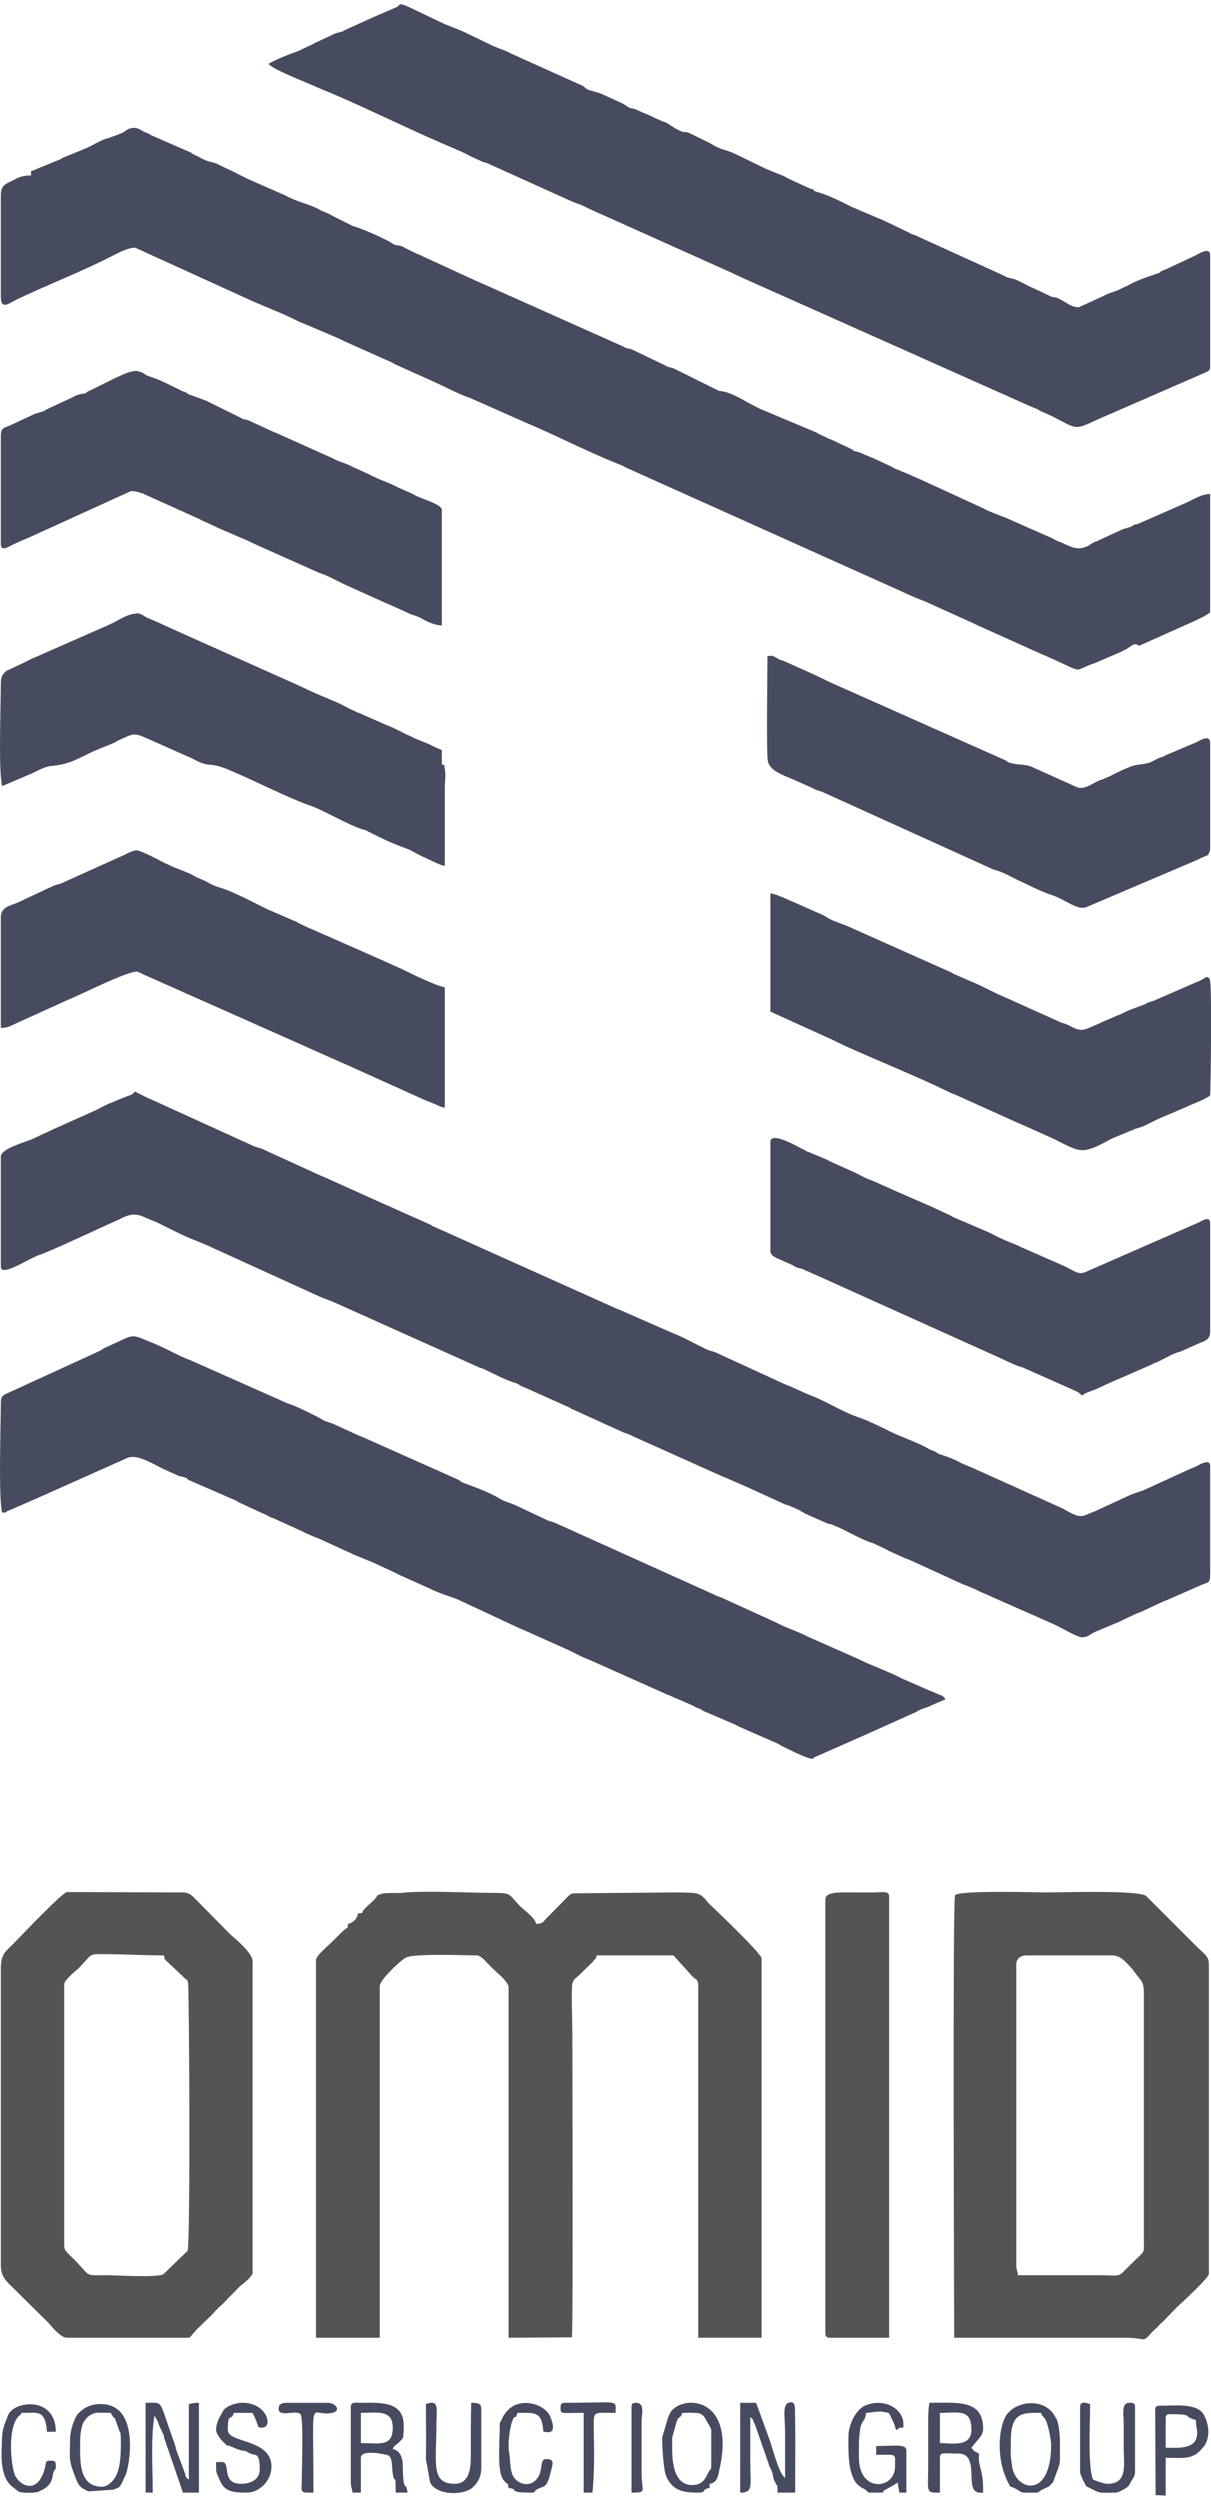<?xml version="1.0" encoding="UTF-8"?>
<!-- Creator: CorelDRAW -->
<svg xmlns="http://www.w3.org/2000/svg" xmlns:xlink="http://www.w3.org/1999/xlink" xmlns:xodm="http://www.corel.com/coreldraw/odm/2003" xml:space="preserve" width="47px" height="97px" version="1.1" style="shape-rendering:geometricPrecision; text-rendering:geometricPrecision; image-rendering:optimizeQuality; fill-rule:evenodd; clip-rule:evenodd" viewBox="0 0 28.86 59.36">
 <defs>
  <style type="text/css">
   <![CDATA[
    .fil1 {fill:#464B5F}
    .fil0 {fill:#545454}
   ]]>
  </style>
 </defs>
 <g id="Layer_x0020_1">
  <path class="fil0" d="M8.53 45.49c-0.01,0.12 -0.12,0.23 -0.24,0.25 -0.01,0.14 0.04,0.02 -0.16,0.21 -0.08,0.08 -0.13,0.13 -0.21,0.21 -0.09,0.09 -0.39,0.34 -0.39,0.44l0 9 1.52 0 0 -8.38c0,-0.07 0.1,-0.18 0.14,-0.24 0.01,0 0.02,-0.01 0.02,-0.02 0,0 0.01,-0.01 0.02,-0.02 0.1,-0.11 0.33,-0.34 0.45,-0.4 0.21,-0.1 1.37,-0.05 1.68,-0.05 0.08,0 0.18,0.1 0.23,0.16 0.08,0.08 0.12,0.12 0.19,0.19 0.1,0.09 0.34,0.29 0.34,0.41l0 8.35 1.51 -0.01c0.03,-0.31 0.01,-6.61 0.01,-7.23 0,-0.23 -0.03,-1.05 0,-1.2 0.03,-0.1 0.07,-0.12 0.14,-0.18l0.35 -0.34c0,-0.01 0.01,-0.01 0.01,-0.02 0.01,-0.01 0.01,-0.01 0.02,-0.02 0.06,-0.07 0.03,0 0.06,-0.11l1.83 0 0.46 0.51c0.08,0.07 0.13,0.06 0.13,0.22l0 8.38 1.51 0 0 -9.04c0,-0.11 -1.13,-1.19 -1.23,-1.28 -0.11,-0.11 -0.17,-0.24 -0.34,-0.27 -0.1,-0.02 -0.38,-0.02 -0.56,-0.02l-2.25 0.02c-0.16,0 -0.15,0 -0.25,0.09l-0.46 0.47c-0.01,0 -0.04,0.04 -0.05,0.05 -0.08,0.09 -0.08,0.11 -0.23,0.12 -0.05,-0.16 -0.22,-0.27 -0.35,-0.39 -0.33,-0.31 -0.19,-0.35 -0.68,-0.35 -0.61,0 -1.67,-0.06 -2.17,0 -0.16,0.01 -0.41,-0.01 -0.51,0.03 -0.16,0.06 0.01,-0.02 -0.2,0.18l-0.11 0.1c-0.23,0.21 -0.03,0.16 -0.23,0.18z"></path>
  <path class="fil0" d="M24.26 54.11c-0.01,-0.1 -0.04,-0.12 -0.04,-0.24l0 -7.17c0,-0.13 0.1,-0.21 0.25,-0.21l2.03 0c0.23,0 0.36,0.2 0.48,0.32l0.19 0.25c0.01,0.01 0.09,0.07 0.09,0.3l0 5.89c0,0.38 0.05,0.24 -0.34,0.63 -0.3,0.3 -0.17,0.23 -0.73,0.23 -0.64,0 -1.29,0 -1.93,0zm-1.52 1.49l4 0c0.64,-0.01 0.44,0.16 0.74,-0.16 0.09,-0.08 0.12,-0.11 0.19,-0.19 0.01,0 0.02,-0.01 0.02,-0.01l0.36 -0.37c0.12,-0.11 0.75,-0.69 0.76,-0.79l0 -7.28c0,-0.24 0,-0.26 -0.26,-0.49l-1.24 -1.24c-0.2,-0.14 -2.06,-0.08 -2.36,-0.08 -0.2,0 -2.13,-0.06 -2.19,0.07 -0.06,0.12 -0.02,10.05 -0.02,10.54z"></path>
  <path class="fil0" d="M1.53 53.39l0 -6.21c0,-0.1 0.26,-0.31 0.34,-0.38 0.33,-0.34 0.24,-0.34 0.56,-0.34 0.54,0 0.95,0.03 1.48,0.03 0.02,0.11 -0.02,0.06 0.14,0.21l0.34 0.32c0,0 0.01,0.01 0.02,0.02 0.08,0.08 0.01,-0.06 0.07,0.09 0.03,0.09 0.06,6.26 -0.01,6.4l-0.58 0.56c-0.2,0.08 -1.09,0.02 -1.36,0.02 -0.57,0 -0.31,0.06 -0.86,-0.47l-0.07 -0.07c-0.05,-0.06 -0.07,-0.09 -0.07,-0.18zm-1.51 -6.59l0 7.07c0,0.28 0.13,0.38 0.29,0.54l0.83 0.82c0.11,0.12 0.3,0.37 0.46,0.37l2.87 0c0.07,0 0.06,-0.02 0.15,-0.12 0.03,-0.03 0.04,-0.04 0.05,-0.06l0.33 -0.32c0.01,0 0.01,-0.01 0.02,-0.02 0,0 0.01,-0.01 0.02,-0.01 0,-0.01 0.01,-0.02 0.01,-0.02 0.04,-0.04 0.07,-0.07 0.1,-0.11 0.03,-0.02 0.03,-0.02 0.05,-0.05 0.04,-0.04 0.02,-0.02 0.06,-0.05l0.1 -0.1c0.01,-0.01 0.02,-0.01 0.02,-0.02l0.34 -0.35c0.08,-0.06 0.3,-0.23 0.3,-0.32l0 -7.42c0,-0.2 -0.41,-0.53 -0.53,-0.64l-0.88 -0.89c-0.13,-0.13 -0.22,-0.11 -0.39,-0.11l-2.62 -0.01c-0.11,0 -1.14,1.09 -1.3,1.25 -0.17,0.17 -0.28,0.23 -0.28,0.57z"></path>
  <g id="_1796436513280">
   <path class="fil1" d="M0.02 27.46l0 2.62c0,0.26 0.67,-0.2 0.92,-0.28 0.27,-0.09 1.48,-0.66 1.84,-0.82 0.11,-0.04 0.07,-0.04 0.19,-0.09 0.31,-0.12 0.39,-0.01 0.76,0.13l0.65 0.32c0.08,0.03 0.13,0.06 0.19,0.08l0.27 0.11c0.01,0 0.02,0.01 0.03,0.01 0,0 0.01,0.01 0.02,0.01l2.7 1.23c0.15,0.07 0.27,0.1 0.42,0.17l3.43 1.54c0.14,0.05 -0.09,-0.04 0.05,0.01 0.01,0.01 0.02,0.01 0.02,0.01 0.24,0.11 0.49,0.25 0.74,0.33 0.12,0.04 0.02,0 0.1,0.04 0.01,0.01 0.04,0.02 0.04,0.03l0.07 0.03c0.01,0.01 0.02,0.01 0.03,0.01 0.01,0.01 0.02,0.01 0.02,0.01l1.07 0.48c0.01,0.01 0.02,0.01 0.02,0.02 0.01,0 0.02,0.01 0.03,0.01 0,0 0.01,0.01 0.02,0.01l1.21 0.55c0.08,0.03 0.13,0.04 0.2,0.08l2.14 0.96c0.01,0.01 0.01,0.01 0.02,0.01 0.01,0 0.02,0.01 0.03,0.01l0.6 0.26c0.01,0.01 0.01,0.01 0.02,0.01 0.01,0.01 0.02,0.01 0.02,0.01l0.81 0.37c0.04,0.02 0.07,0.02 0.1,0.03l0.27 0.12c0,0.01 0.03,0.02 0.04,0.03 0.06,0.03 0.03,0.02 0.09,0.05l0.5 0.22c0.05,0.02 0.06,0.02 0.11,0.03 0.33,0.12 0.65,0.34 1,0.45l0.3 0.14c0.01,0.01 0.04,0.02 0.05,0.03 0,0 0.01,0.01 0.02,0.01l0.33 0.15c0.09,0.04 0.13,0.05 0.22,0.09l1.2 0.55c0.18,0.07 0.26,0.1 0.42,0.18l1.81 0.8c0.12,0.06 0.52,0.29 0.62,0.29 0.15,0 0.19,-0.07 0.32,-0.13l0.48 -0.2c0.01,-0.01 0.04,-0.02 0.05,-0.02l0.42 -0.2c0.32,-0.12 0.5,-0.24 0.79,-0.35l0.82 -0.36c0.13,-0.05 0.18,-0.03 0.18,-0.23l0 -2.58c0.01,-0.22 -0.29,-0.02 -0.36,0.01l-0.07 0.03c-0.01,0.01 -0.02,0.01 -0.03,0.01l-1.09 0.5c-0.13,0.06 -0.26,0.08 -0.4,0.15l-0.8 0.37c-0.08,0.03 -0.11,0.04 -0.2,0.08 -0.19,0.09 -0.33,-0.03 -0.5,-0.11 -0.05,-0.03 -0.01,-0.01 -0.09,-0.05l-2.02 -0.91c-0.14,-0.07 -0.28,-0.11 -0.41,-0.18 -0.15,-0.08 -0.26,-0.12 -0.41,-0.17 -0.16,-0.05 -0.07,-0.03 -0.19,-0.09 -0.04,-0.02 -0.05,-0.02 -0.1,-0.04 -0.05,-0.02 -0.05,-0.03 -0.09,-0.05 -0.32,-0.17 -0.67,-0.27 -1,-0.45 -0.06,-0.03 -0.13,-0.06 -0.21,-0.1 -0.14,-0.06 -0.25,-0.12 -0.41,-0.17 -0.41,-0.14 -0.79,-0.4 -1.21,-0.55l-0.38 -0.17c-0.08,-0.04 -0.12,-0.05 -0.19,-0.08l-1.61 -0.74c-0.09,-0.04 -0.15,-0.04 -0.23,-0.08 -0.24,-0.11 -0.55,-0.29 -0.79,-0.38l-1.3 -0.57c-0.05,-0.02 -0.04,-0.01 -0.1,-0.04l-4.3 -1.93c-0.08,-0.03 -0.03,-0.02 -0.09,-0.05l-1.1 -0.49c-0.03,-0.01 -0.05,-0.02 -0.09,-0.04l-1.31 -0.59c-0.05,-0.02 -0.08,-0.04 -0.12,-0.05l-1.4 -0.64c-0.08,-0.03 -0.13,-0.03 -0.21,-0.07l-2.46 -1.12c-0.01,0 -0.02,0 -0.03,-0.01l-0.32 -0.16c0,0 -0.01,0 -0.02,0.01 -0.01,0.04 -0.1,0.08 -0.15,0.09l-0.32 0.13c-0.03,0.02 -0.07,0.03 -0.1,0.04 -0.07,0.03 -0.13,0.06 -0.21,0.1 -0.1,0.05 -0.06,0.04 -0.18,0.09l-0.98 0.44c-0.01,0 -0.01,0.01 -0.02,0.01l-0.45 0.21c-0.17,0.08 -0.77,0.23 -0.77,0.43z"></path>
   <path class="fil1" d="M0.74 3.98l0 0.1c-0.26,0 -0.33,0.07 -0.5,0.15 -0.16,0.07 -0.22,0.14 -0.22,0.33l0 2.42c0,0.32 0.22,0.13 0.37,0.06 0.66,-0.32 1.55,-0.67 2.16,-0.98 0.19,-0.09 0.47,-0.26 0.67,-0.26l2.59 1.18c0.42,0.2 0.88,0.36 1.29,0.57 0.08,0.04 0.12,0.05 0.19,0.08l0.75 0.32c0.06,0.02 0.12,0.06 0.19,0.09l1.12 0.5c0.06,0.04 0.03,0.02 0.09,0.05l1.02 0.46c0.24,0.11 0.49,0.25 0.74,0.33l1.31 0.58c0.76,0.32 1.48,0.7 2.24,1 0.13,0.05 0.09,0.04 0.19,0.09l6.5 2.92c0.14,0.06 0.23,0.11 0.38,0.17 0.12,0.05 0.24,0.09 0.36,0.15l0.93 0.42c0.07,0.03 0.11,0.05 0.19,0.09l1.49 0.67c1.17,0.5 0.69,0.43 1.3,0.23l0.58 -0.25c0.06,-0.02 0.11,-0.06 0.18,-0.09l0.17 -0.11c0.19,0 0.03,0.08 0.23,-0.01l1.14 -0.51c0.17,-0.08 0.32,-0.14 0.45,-0.24l0 -2.82c-0.22,0 -0.41,0.14 -0.6,0.22l-1.14 0.5c0,0 -0.01,0 -0.01,0 -0.11,0.01 -0.05,0.03 -0.17,0.07 -0.08,0.03 -0.13,0.03 -0.21,0.07l-0.54 0.25c-0.04,0.02 -0.04,0.02 -0.08,0.03 -0.04,0.02 -0.05,0.03 -0.09,0.05l-0.04 0.03c-0.27,0.15 -0.43,0.04 -0.68,-0.07 -0.05,-0.02 -0.06,-0.02 -0.1,-0.04 -0.03,-0.01 -0.04,-0.02 -0.09,-0.05l-0.93 -0.41c-0.25,-0.12 -0.51,-0.19 -0.75,-0.32l-1.59 -0.73c0,0 -0.01,0 -0.02,-0.01 -0.01,0 -0.02,0 -0.02,-0.01 -0.01,0 -0.02,0 -0.03,-0.01 -0.01,0 -0.02,0 -0.02,-0.01l-0.41 -0.17c-0.06,-0.03 -0.01,-0.01 -0.07,-0.04l-0.45 -0.21c-0.01,0 -0.04,-0.01 -0.05,-0.02 -0.01,0 -0.02,0 -0.02,-0.01 -0.01,0 -0.02,0 -0.03,-0.01l-0.24 -0.1c-0.25,-0.06 -0.02,0 -0.19,-0.08l-0.4 -0.19c-0.07,-0.03 -0.01,-0.01 -0.1,-0.04l-0.21 -0.1c-0.05,-0.02 -0.05,-0.02 -0.09,-0.05l-1.31 -0.55c-0.01,0 -0.02,-0.01 -0.02,-0.01 -0.01,0 -0.02,-0.01 -0.03,-0.01l-0.25 -0.13c-0.18,-0.1 -0.42,-0.24 -0.61,-0.28 -0.05,-0.01 -0.07,-0.01 -0.12,-0.02l-1.09 -0.54c-0.11,-0.03 -0.1,-0.01 -0.2,-0.07l-0.77 -0.37c-0.11,-0.04 -0.13,-0.02 -0.23,-0.08l-3.38 -1.51c-0.01,-0.01 -0.02,-0.01 -0.03,-0.01l-1.37 -0.63c0,0 -0.01,-0.01 -0.02,-0.01 -0.03,-0.02 -0.06,-0.03 -0.1,-0.04l-0.3 -0.15c-0.1,-0.06 -0.12,-0.04 -0.24,-0.07l-0.13 -0.08c-0.3,-0.15 -0.56,-0.27 -0.87,-0.37l-0.46 -0.23c-0.05,-0.03 -0.04,-0.02 -0.09,-0.05 -0.03,-0.01 -0.05,-0.02 -0.09,-0.04l-0.12 -0.05c-0.06,-0.03 -0.01,-0.01 -0.09,-0.05 -0.23,-0.11 -0.52,-0.17 -0.74,-0.3l-0.91 -0.4c-0.01,0 -0.02,-0.01 -0.02,-0.01l-0.44 -0.22c-0.07,-0.03 -0.01,0 -0.09,-0.04 -0.31,-0.16 -0.22,-0.09 -0.45,-0.17l-0.28 -0.14c-0.08,-0.04 -0.02,-0.02 -0.08,-0.05l-0.94 -0.41c-0.06,-0.04 0,-0.01 -0.09,-0.05 -0.05,-0.02 -0.05,-0.02 -0.1,-0.04l-0.04 -0.03c-0.01,0 -0.02,-0.01 -0.02,-0.01l-0.05 -0.02c0,-0.01 -0.01,-0.01 -0.02,-0.01 -0.09,-0.03 -0.18,-0.01 -0.25,0.03 -0.01,0.01 -0.06,0.04 -0.06,0.04 -0.05,0.04 -0.01,0.01 -0.07,0.04 -0.04,0.02 -0.03,0.01 -0.07,0.03l-0.25 0.09c-0.17,0.04 -0.35,0.16 -0.5,0.23l-0.61 0.25c0,0.01 -0.01,0.01 -0.02,0.02l-0.71 0.29z"></path>
   <path class="fil1" d="M0.02 33.32c0,0.52 -0.06,2.24 0.03,2.62 0.19,-0.01 0.02,0 0.16,-0.05l0.53 -0.23c0.04,-0.02 0.02,-0.01 0.07,-0.03l2.24 -1c0.26,-0.09 0.67,0.2 0.91,0.3l0.31 0.14c0.04,0.01 0.06,0.01 0.09,0.02 0.09,0.02 0.04,0.01 0.07,0.02 0.08,0.04 -0.01,0 0.06,0.05l1.15 0.5c0.01,0.01 0.01,0.01 0.02,0.02l0.56 0.26c0.05,0.02 0.1,0.04 0.15,0.07 0.06,0.03 0.06,0.04 0.14,0.06l0.68 0.31c0.08,0.04 0.01,0.01 0.1,0.05 0.1,0.04 0.17,0.08 0.29,0.12l0.81 0.37c0,0 0.07,0.04 0.09,0.04l0.34 0.14c0.01,0 0.02,0.01 0.03,0.01l0.54 0.25c0.07,0.03 0.06,0.03 0.14,0.07l0.67 0.3c0.37,0.18 0.5,0.19 0.71,0.28l1.48 0.69c0.01,0.01 0.02,0.01 0.03,0.01l1.03 0.46c0.19,0.08 0.38,0.2 0.58,0.27l1.39 0.62c0.01,0 0.02,0 0.02,0.01l0.43 0.19c0.01,0.01 0.02,0.01 0.02,0.01 0.01,0.01 0.02,0.01 0.03,0.01l0.62 0.27c0.01,0.01 0.02,0.01 0.02,0.02l0.13 0.05c0.02,0.01 0.05,0.03 0.06,0.04l0.77 0.33c0.01,0 0.05,0.03 0.07,0.04l0.96 0.42c0.06,0.03 -0.01,0 0.06,0.04 0.12,0.06 0.62,0.31 0.72,0.31 0.15,0 -0.02,0.01 0.1,-0.04l1.38 -0.61c0.01,0 0.02,-0.01 0.02,-0.01l0.98 -0.44c0.01,0 0.02,-0.01 0.02,-0.01 0.16,-0.1 0.25,-0.09 0.39,-0.17l0.31 -0.13c-0.04,-0.1 -0.14,-0.1 -0.3,-0.18 -0.06,-0.02 -0.1,-0.04 -0.17,-0.07l-0.55 -0.24c-0.34,-0.18 -0.71,-0.3 -1.05,-0.47l-1.22 -0.54c-0.25,-0.13 -0.52,-0.21 -0.76,-0.34l-1.21 -0.55c-0.07,-0.04 -0.1,-0.04 -0.17,-0.07l-3.88 -1.75c-0.07,-0.03 -0.13,-0.03 -0.2,-0.07l-0.7 -0.33c-0.12,-0.06 -0.26,-0.09 -0.37,-0.15 -0.28,-0.17 -0.58,-0.28 -0.88,-0.39 -0.11,-0.04 -0.08,-0.05 -0.16,-0.09l-2.29 -1.02c-0.05,-0.02 -0.06,-0.02 -0.1,-0.04l-0.59 -0.27c-0.07,-0.03 -0.14,-0.04 -0.2,-0.07l-0.16 -0.09c-0.23,-0.11 -0.46,-0.24 -0.71,-0.32l-2.32 -1.03c-0.3,-0.11 -0.57,-0.28 -0.87,-0.4 -0.6,-0.24 -0.41,-0.24 -1.12,0.08 -0.1,0.04 -0.09,0.05 -0.16,0.09l-2.29 1.05c-0.06,0.05 -0.08,0.09 -0.08,0.19z"></path>
   <path class="fil1" d="M6.4 1.42c0.1,0.14 0.95,0.46 1.16,0.56 0.1,0.04 0.18,0.08 0.29,0.12 1.03,0.44 2.02,0.94 3.05,1.37 0.12,0.05 0.19,0.09 0.31,0.15 0.09,0.04 0.19,0.09 0.28,0.13 0.06,0.02 0.11,0.03 0.15,0.05l1.97 0.89c0.11,0.05 0.19,0.07 0.3,0.12 0.09,0.04 0.18,0.09 0.3,0.14l3.03 1.36c0.21,0.09 0.38,0.18 0.59,0.27l6.68 2.98c0.05,0.02 0.07,0.03 0.14,0.06 0.11,0.04 0.05,0.02 0.14,0.07 0.11,0.05 0.19,0.08 0.31,0.14 0.55,0.28 0.5,0.33 1.02,0.08l2.57 -1.12c0.08,-0.04 0.15,-0.04 0.15,-0.16l0 -2.65c0,-0.22 -0.29,-0.02 -0.36,0.01l-0.66 0.31c-0.05,0.02 -0.05,0.02 -0.1,0.04 -0.17,0.08 0.01,0.03 -0.18,0.09 -0.24,0.08 -0.47,0.16 -0.68,0.28 -0.01,0.01 -0.02,0.01 -0.03,0.01 -0.29,0.16 -0.38,0.14 -0.53,0.23l-0.59 0.27c-0.21,0 -0.33,-0.15 -0.51,-0.22 -0.09,-0.03 -0.06,-0.01 -0.14,-0.03l-0.38 -0.18c-0.1,-0.05 -0.13,-0.05 -0.23,-0.11l-0.18 -0.09c-0.16,-0.08 -0.21,-0.04 -0.36,-0.13l-2.11 -0.96c-0.17,-0.05 -0.02,0 -0.14,-0.06l-0.54 -0.26c-0.01,0 -0.02,0 -0.02,-0.01l-0.8 -0.34c-0.24,-0.12 -0.51,-0.26 -0.77,-0.34 -0.19,-0.05 -0.1,-0.05 -0.16,-0.08 -0.05,-0.02 -0.03,-0.01 -0.07,-0.02l-0.5 -0.23c-0.09,-0.04 -0.06,-0.04 -0.13,-0.07l-0.3 -0.12c-0.05,-0.03 -0.03,-0.01 -0.07,-0.03 -0.01,0 -0.02,-0.01 -0.03,-0.01l-0.74 -0.36c-0.27,-0.13 -0.28,-0.06 -0.63,-0.27l-0.49 -0.24c-0.07,-0.02 -0.09,-0.01 -0.14,-0.02 -0.13,-0.04 -0.25,-0.13 -0.36,-0.2 -0.09,-0.05 -0.03,-0.01 -0.12,-0.05l-0.14 -0.06c-0.04,-0.02 -0.09,-0.04 -0.12,-0.06l-0.14 -0.06c-0.01,-0.01 -0.02,-0.01 -0.03,-0.01l-0.22 -0.1c-0.23,-0.05 -0.1,-0.02 -0.28,-0.12 -0.05,-0.03 -0.03,-0.02 -0.07,-0.04 -0.01,0 -0.02,0 -0.03,-0.01l-0.35 -0.16c-0.16,-0.08 -0.28,-0.09 -0.41,-0.14 -0.07,-0.04 -0.05,-0.05 -0.12,-0.09l-0.36 -0.16c-0.01,0 -0.01,-0.01 -0.02,-0.01l-1.31 -0.59c-0.16,-0.09 -0.36,-0.14 -0.53,-0.23l-0.56 -0.27c-0.04,-0.02 -0.08,-0.04 -0.11,-0.05l-0.4 -0.16c-0.01,0 -0.02,0 -0.02,-0.01l-0.84 -0.4c-0.25,-0.11 -0.18,-0.04 -0.28,0.01l-0.58 0.25c0,0 -0.01,0.01 -0.02,0.01l-0.64 0.29c-0.08,0.04 0.03,0.01 -0.09,0.04 -0.07,0.02 -0.09,0.02 -0.14,0.04l-0.47 0.22c-0.01,0 -0.02,0.01 -0.02,0.01l-0.07 0.04c-0.01,0 -0.04,0.02 -0.05,0.02l-0.25 0.12c-0.2,0.07 -0.58,0.22 -0.72,0.31z"></path>
   <path class="fil1" d="M0.02 21.74l0 2.65c0.17,0 0.23,-0.05 0.37,-0.11l1.21 -0.55c0.33,-0.13 1.4,-0.68 1.66,-0.68 0.04,0 0.15,0.07 0.21,0.09l3.87 1.72c0.01,0 0.02,0.01 0.02,0.01l1.06 0.47c0,0 0.01,0.01 0.02,0.01l1.42 0.64c0.08,0.04 0.16,0.07 0.24,0.11l0.3 0.12c0.06,0.03 0.11,0.06 0.2,0.07l0 -2.87c-0.16,-0.01 -0.8,-0.32 -1.02,-0.43l-0.4 -0.18c-0.01,0 -0.02,0 -0.02,-0.01l-1.77 -0.78c-0.01,0 -0.02,-0.01 -0.03,-0.01l-0.19 -0.09c-0.07,-0.03 -0.03,-0.02 -0.09,-0.05 -0.03,-0.02 -0.02,-0.01 -0.07,-0.03l-0.6 -0.26c-0.09,-0.03 -0.79,-0.42 -1.16,-0.53 -0.19,-0.05 -0.28,-0.13 -0.45,-0.2l-0.12 -0.05c0,0 -0.08,-0.05 -0.09,-0.05 -0.21,-0.11 -0.39,-0.15 -0.58,-0.25 -0.03,-0.01 -0.06,-0.03 -0.09,-0.04 -0.13,-0.07 -0.55,-0.29 -0.66,-0.3 -0.08,0 -0.23,0.07 -0.3,0.11l-1.42 0.64c-0.13,0.07 -0.17,0.05 -0.3,0.11l-0.83 0.39c-0.16,0.06 -0.39,0.11 -0.39,0.33z"></path>
   <path class="fil1" d="M0.02 10.29l0 2.58c0,0.19 0.21,0.04 0.32,-0.01 0.15,-0.07 0.27,-0.12 0.41,-0.18l2.37 -1.08c0.11,0 0.16,0.02 0.26,0.05 0.01,0 0.04,0.01 0.05,0.02 0.01,0 0.02,0.01 0.02,0.01l1.31 0.59c0.08,0.05 0.15,0.07 0.23,0.11 0.09,0.04 0.13,0.06 0.21,0.1l0.7 0.3c0.08,0.04 0.13,0.06 0.21,0.1l1.5 0.67c0.2,0.06 0.38,0.17 0.57,0.26l0.93 0.42c0.09,0.04 0.14,0.06 0.21,0.09l0.46 0.21c0.1,0.04 0.14,0.04 0.24,0.09 0.14,0.08 0.33,0.18 0.51,0.18l0 -2.75c0,-0.13 -0.41,-0.24 -0.62,-0.34 -0.06,-0.03 -0.11,-0.06 -0.16,-0.08l-0.25 -0.11c-0.35,-0.18 -0.34,-0.13 -0.75,-0.34l-0.33 -0.15c-0.25,-0.13 -0.27,-0.09 -0.51,-0.22l-1.36 -0.61c-0.01,0 -0.02,0 -0.03,-0.01l-0.61 -0.28c-0.1,-0.03 -0.08,0 -0.18,-0.06l-0.81 -0.4c-0.13,-0.05 -0.21,-0.08 -0.35,-0.13 -0.13,-0.04 -0.06,-0.03 -0.16,-0.08 -0.05,-0.02 -0.04,-0.01 -0.08,-0.03l-0.41 -0.2c-0.13,-0.06 -0.21,-0.09 -0.35,-0.14 -0.13,-0.04 -0.06,-0.03 -0.16,-0.08 -0.03,-0.02 -0.03,-0.02 -0.07,-0.03 -0.01,-0.01 -0.02,-0.01 -0.03,-0.01 -0.14,-0.06 -0.46,0.11 -0.59,0.17l-0.63 0.31c-0.13,0.09 0,0.02 -0.17,0.06 -0.12,0.03 -0.08,0.02 -0.18,0.07 0,0 -0.01,0.01 -0.02,0.01l-0.54 0.25c-0.38,0.19 0.11,-0.01 -0.35,0.14l-0.58 0.27c-0.15,0.07 -0.23,0.05 -0.23,0.26z"></path>
   <path class="fil1" d="M18.36 23.94c0,0.13 -0.01,0.03 0.06,0.09l1.3 0.59c0.01,0 0.02,0 0.02,0.01 0.07,0.03 0,0 0.07,0.03l0.35 0.17c0.83,0.37 1.65,0.7 2.46,1.09 0.05,0.03 0.09,0.04 0.12,0.05l1.62 0.73c0.04,0.01 0.08,0.03 0.12,0.05l0.6 0.27c0.68,0.33 0.67,0.42 1.41,0.01l0.58 -0.24c0.07,-0.02 0.01,0 0.07,-0.02 0.04,-0.01 0.15,-0.05 0.18,-0.07l0.26 -0.13c0.01,0 0.02,0 0.02,-0.01 0.01,0 0.02,-0.01 0.03,-0.01 0,0 0.01,-0.01 0.02,-0.01l0.63 -0.27c0.18,-0.09 0.4,-0.15 0.56,-0.27 0.01,-0.19 0.05,-2.66 -0.01,-2.77 -0.07,-0.1 -0.1,-0.03 -0.17,0l-0.05 0.03c0,0 -0.01,0.01 -0.02,0.01 -0.01,0.01 -0.02,0.01 -0.03,0.01l-1.08 0.47c-0.11,0.03 -0.11,0.03 -0.2,0.08l-0.35 0.13c-0.08,0.03 -0.13,0.06 -0.19,0.09l-0.04 0.02c-0.01,0 -0.04,0.01 -0.05,0.02 -0.07,0.02 -0.02,0 -0.1,0.04l-0.19 0.08c-0.1,0.04 -0.12,0.06 -0.22,0.1 -0.27,0.11 -0.34,0.19 -0.59,0.06 -0.21,-0.11 -0.18,-0.07 -0.29,-0.12l-1.4 -0.63c-0.01,-0.01 -0.02,-0.01 -0.03,-0.01l-0.39 -0.19c-0.06,-0.03 -0.12,-0.06 -0.19,-0.09l-0.51 -0.22c-0.04,-0.02 -0.02,-0.02 -0.09,-0.05l-2.31 -1.03c-0.22,-0.11 -0.45,-0.16 -0.63,-0.27 0,0 -0.01,-0.01 -0.02,-0.01 -0.04,-0.03 0,-0.01 -0.04,-0.03l-0.38 -0.17c-0.03,-0.01 -0.07,-0.03 -0.09,-0.04l-0.48 -0.21c-0.06,-0.03 -0.06,-0.03 -0.1,-0.04 -0.01,-0.01 -0.02,-0.01 -0.03,-0.01 -0.01,0 -0.01,-0.01 -0.02,-0.01 -0.01,-0.01 -0.02,-0.01 -0.03,-0.01 0,-0.01 -0.01,-0.01 -0.02,-0.01l-0.14 -0.04 0 2.76z"></path>
   <path class="fil1" d="M18.36 27.11l0 2.59c0,0.1 0.08,0.14 0.14,0.17l0.36 0.16c0.09,0.04 0.02,0.02 0.11,0.06 0.07,0.03 0.07,0.02 0.14,0.04l0.11 0.05c0.01,0.01 0.02,0.01 0.03,0.01l4.66 2.1c0.15,0.07 0.3,0.15 0.46,0.19l1.15 0.51c0.1,0.05 0.19,0.07 0.26,0.16 0.13,-0.09 0.23,-0.1 0.38,-0.17 0.06,-0.03 0.12,-0.05 0.19,-0.09l1.1 -0.48c0.08,-0.04 0.02,-0.02 0.09,-0.04 0.23,-0.1 0.37,-0.21 0.6,-0.27l0.38 -0.17c0.17,-0.08 0.32,-0.09 0.32,-0.3l0 -2.58c0,-0.19 -0.18,-0.07 -0.26,-0.03l-2.74 1.2c-0.17,0.05 -0.26,-0.06 -0.49,-0.16l-0.98 -0.43c-0.33,-0.16 -0.3,-0.11 -0.67,-0.3 -0.07,-0.04 -0.06,-0.03 -0.14,-0.07l-0.82 -0.35c-0.01,0 -0.02,-0.01 -0.02,-0.01l-0.07 -0.04c-0.01,0 -0.02,-0.01 -0.02,-0.01l-0.52 -0.24c-0.04,-0.01 -0.04,-0.02 -0.07,-0.03l-0.44 -0.19c-0.03,-0.02 -0.04,-0.02 -0.07,-0.03l-0.74 -0.33c-0.19,-0.06 -0.31,-0.15 -0.5,-0.23l-0.49 -0.22c-0.06,-0.03 -0.07,-0.04 -0.14,-0.07l-0.34 -0.14c-0.03,-0.02 -0.04,-0.02 -0.08,-0.03 -0.06,-0.03 -0.04,-0.03 -0.09,-0.05 -0.11,-0.05 -0.79,-0.46 -0.79,-0.18z"></path>
   <path class="fil1" d="M0.02 16.18c0,0.51 -0.06,2.07 0.03,2.45l0.77 -0.33c0.11,-0.06 0.28,-0.14 0.4,-0.15 0.45,-0.04 0.64,-0.18 1.03,-0.36l0.39 -0.16c0.06,-0.02 0.11,-0.05 0.18,-0.09 0.31,-0.13 0.34,-0.2 0.63,-0.07 0.01,0.01 0.02,0.01 0.03,0.01 0,0.01 0.01,0.01 0.02,0.01l1.1 0.49c0.06,0.03 0.12,0.07 0.21,0.1 0.22,0.08 0.23,-0.02 0.71,0.19 0.52,0.22 1.41,0.67 1.89,0.83 0.29,0.1 0.88,0.45 1.23,0.56 0.12,0.03 0.05,0.01 0.13,0.05 0.28,0.14 0.6,0.3 0.9,0.4 0.16,0.06 0.28,0.15 0.45,0.22 0.11,0.05 0.35,0.18 0.48,0.2l0 -1.86c0,-0.14 0.03,-0.31 0,-0.45 -0.02,-0.11 0.02,-0.07 -0.07,-0.11l0 -0.34c-0.06,-0.02 -0.25,-0.11 -0.33,-0.15l-0.32 -0.13c-0.01,0 -0.01,-0.01 -0.02,-0.01 -0.09,-0.05 -0.08,-0.04 -0.17,-0.08l-0.32 -0.16c-0.07,-0.03 -0.1,-0.04 -0.17,-0.07l-0.57 -0.25c-0.07,-0.04 0,-0.01 -0.1,-0.04l-0.21 -0.1c-0.34,-0.19 -0.68,-0.29 -1.14,-0.52l-2.86 -1.28c-0.05,-0.02 -0.02,-0.01 -0.07,-0.03l-0.59 -0.27c-0.07,-0.03 -0.11,-0.04 -0.17,-0.07 -0.09,-0.05 -0.12,-0.09 -0.23,-0.1 0,0 -0.01,0.01 -0.02,0.01l-0.08 0.01c-0.15,0.03 -0.28,0.11 -0.41,0.18l-0.12 0.06c0,0 -0.01,0 -0.02,0.01l-1.91 0.84c-0.03,0.02 -0.07,0.04 -0.07,0.04l-0.47 0.22c-0.1,0.07 -0.14,0.15 -0.14,0.3z"></path>
   <path class="fil1" d="M28.84 20.08l0 -2.48c0,-0.21 -0.24,-0.06 -0.32,-0.02l-0.73 0.31c-0.07,0.04 -0.08,0.04 -0.17,0.07 -0.11,0.05 -0.07,0.04 -0.16,0.08 -0.15,0.09 -0.37,0.05 -0.55,0.14 -0.07,0.03 -0.11,0.04 -0.17,0.07l-0.23 0.11c-0.01,0.01 -0.02,0.01 -0.03,0.02l-0.21 0.09c-0.2,0.05 -0.43,0.29 -0.64,0.17l-1.02 -0.46c-0.16,-0.09 -0.43,-0.04 -0.6,-0.13 -0.02,-0.02 0,-0.01 -0.06,-0.04l-4.18 -1.86c-0.05,-0.02 -0.1,-0.05 -0.16,-0.08 -0.09,-0.04 -0.19,-0.09 -0.3,-0.14l-0.65 -0.29c-0.04,-0.01 -0.04,-0.01 -0.08,-0.02l-0.08 -0.05c-0.1,-0.05 -0.06,-0.05 -0.21,-0.04 0,0.34 -0.03,2.33 0.01,2.51 0.05,0.25 0.46,0.36 0.67,0.46l0.38 0.17c0.11,0.06 0.12,0.06 0.23,0.09l4.08 1.85c0.08,0.03 0.14,0.04 0.21,0.07 0.08,0.03 0,0 0.09,0.04l0.3 0.15c0.26,0.12 0.52,0.26 0.79,0.35 0.37,0.12 0.64,0.4 0.87,0.28l2.63 -1.12c0.03,-0.02 0.19,-0.09 0.2,-0.09 0.06,-0.04 0.03,0.01 0.06,-0.07 0.03,-0.04 0.03,-0.06 0.03,-0.14z"></path>
  </g>
  <path class="fil0" d="M19.67 45.15l0 10.34c0,0.08 0.03,0.11 0.11,0.11l1.41 0 0 -10.52c0,-0.14 -0.2,-0.09 -0.34,-0.09 -0.17,0 -0.33,0 -0.49,0 -0.29,0 -0.69,-0.03 -0.69,0.16z"></path>
  <path class="fil1" d="M17.64 59.29c0.32,0 0.24,-0.16 0.24,-0.76 0,-0.35 0,-0.69 0,-1.04 0.11,0.09 0.03,0.04 0.11,0.17l0.32 0.92c0.04,0.15 0.05,0.1 0.09,0.22 0.03,0.1 0.02,0.15 0.07,0.24 0.06,0.12 0.06,0.05 0.06,0.25l0.42 0c0,-0.23 0.01,-2.01 -0.01,-2.07 -0.02,-0.05 -0.03,-0.11 -0.15,-0.07 -0.15,0.05 -0.08,0.36 -0.08,0.72 0,0.36 0,0.72 0,1.07 -0.15,-0.1 -0.3,-0.72 -0.36,-0.88l-0.33 -0.91 -0.38 0 0 2.14z"></path>
  <path class="fil1" d="M22.4 57.39c0.45,0 0.75,-0.11 0.75,0.41 0,0.42 -0.5,0.31 -0.75,0.31l0 -0.72zm-0.28 0.28l0 1.07c-0.01,0.57 -0.04,0.55 0.28,0.55l0 -0.83c0,-0.15 0.11,-0.1 0.44,-0.1 0.49,0 0.19,0.76 0.41,0.9 0.07,0.04 0.09,0.03 0.18,0.03 0,-0.43 -0.03,-0.4 -0.09,-0.7 -0.02,-0.08 -0.01,-0.16 -0.01,-0.23 -0.12,-0.07 -0.1,-0.03 -0.18,-0.14 0.14,-0.19 0.28,-0.28 0.28,-0.45 0,-0.7 -0.6,-0.62 -1.28,-0.62 -0.03,0.18 -0.03,0.3 -0.03,0.52z"></path>
  <path class="fil1" d="M8.6 57.39c0.37,0 0.76,-0.09 0.76,0.35 0,0.47 -0.32,0.37 -0.76,0.37l0 -0.72zm-0.24 -0.14l0 1.8c0,0.11 0.03,0.13 0.04,0.24l0.2 0 0 -0.83c0,-0.22 0.63,-0.07 0.65,-0.06 0.11,0.07 0.08,0.23 0.11,0.44 0.05,0.3 0.07,-0.09 0.07,0.45l0.28 0c-0.03,-0.3 -0.1,0.04 -0.11,-0.59 0,-0.24 -0.05,-0.4 -0.24,-0.45 0.04,-0.1 0.09,-0.09 0.17,-0.18 0.1,-0.1 0.07,-0.07 0.09,-0.25 0.01,-0.18 0,-0.39 -0.14,-0.51 -0.2,-0.19 -0.61,-0.16 -0.88,-0.16 -0.13,0 -0.24,-0.03 -0.24,0.1z"></path>
  <path class="fil1" d="M3.47 59.29l0.17 0c0,-0.57 -0.05,-1.28 0.04,-1.83 0.03,0.04 0.01,0.01 0.05,0.08 0.02,0.04 0.04,0.07 0.05,0.12l0.12 0.26c0,0.01 0.01,0.02 0.01,0.03 0,0.01 0,0.02 0,0.03l0.45 1.31 0.38 0 0 -2.14c-0.13,0 -0.14,0.01 -0.24,0.03l0 1.8c-0.1,-0.07 -0.06,-0.07 -0.11,-0.2l-0.18 -0.48c-0.03,-0.1 -0.04,-0.17 -0.08,-0.26l-0.25 -0.72c-0.09,-0.2 -0.1,-0.17 -0.41,-0.17l0 2.14z"></path>
  <path class="fil1" d="M20.22 57.94c0,0.29 -0.04,1.04 0.3,1.22 0.01,0.01 0.02,0.01 0.02,0.02 0.01,0 0.02,0 0.03,0.01 0,0 0.01,0 0.02,0.01 0.18,0.1 -0.05,0.09 0.39,0.09 0.15,0 0.01,-0.01 0.09,-0.05l0.33 -0.19c0,0.15 0.02,0.1 0.03,0.24l0.17 0 0 -1c0,-0.17 -0.27,-0.11 -0.72,-0.11l0 0.21c0.51,0 0.45,-0.05 0.45,0.28 0,0.55 -0.86,0.63 -0.86,-0.21 0,-0.29 -0.01,-0.4 0.03,-0.69 0.01,-0.07 -0.01,0 0.02,-0.08 0.05,-0.15 0.1,-0.11 0.12,-0.3 0.16,-0.01 0.3,-0.05 0.43,-0.02 0.13,0.03 0.09,-0.04 0.23,0.26 0.03,0.07 0.03,0.11 0.06,0.17 0.11,-0.07 0.03,-0.05 0.17,-0.06 0,-0.1 0,-0.18 -0.03,-0.24 -0.13,-0.31 -0.52,-0.43 -0.87,-0.29 -0.25,0.1 -0.41,0.49 -0.41,0.73z"></path>
  <path class="fil1" d="M25.74 57.25l0 1.55c0,0.06 0.12,0.3 0.15,0.34l0.16 0.08c0.19,0.1 0.2,0.07 0.55,0.07 0.03,0 0.25,-0.09 0.31,-0.18l0.05 -0.09c0.05,-0.09 0.09,-0.12 0.09,-0.25l0 -1.52c0,-0.1 -0.05,-0.1 -0.14,-0.1 -0.18,0 -0.14,0.25 -0.13,0.45 0,0.2 0,0.41 0,0.62 0,0.4 0.1,0.86 -0.38,0.86 -0.1,0 -0.28,-0.07 -0.35,-0.1 -0.13,-0.29 -0.07,-1.36 -0.07,-1.8 -0.06,-0.01 -0.24,-0.1 -0.24,0.07z"></path>
  <path class="fil1" d="M16.11 57.65c0.07,-0.24 0.1,-0.09 0.15,-0.26 0.09,0 0.19,-0.01 0.28,0 0.15,0 0.22,0.02 0.32,0.23 0.04,0.07 0.09,0.14 0.09,0.18l0 0.87c0,0.08 -0.03,0.06 -0.08,0.16 -0.07,0.16 -0.16,0.28 -0.37,0.28 -0.54,0 -0.48,-0.8 -0.48,-1.13l0.09 -0.33zm-0.33 0.33c0,0.22 0.03,0.77 0.1,0.93 0.16,0.35 0.43,0.38 0.76,0.38 0.22,0 0.06,-0.08 0.27,-0.11l0 -0.1c0.16,-0.02 0.2,-0.15 0.23,-0.32 0.41,-1.74 -0.84,-1.82 -1.15,-1.4 -0.05,0.07 0,0.01 -0.04,0.07 0,0.01 -0.01,0.01 -0.01,0.02 0,0.01 -0.01,0.02 -0.01,0.02l-0.15 0.51z"></path>
  <path class="fil1" d="M24.09 58.05c0,-0.7 0.31,-0.66 0.72,-0.66 0.02,0.08 0.07,0.09 0.11,0.17 0.06,0.11 0.13,0.47 0.13,0.59 0,1.31 -0.84,1.1 -0.93,0.52 -0.05,-0.34 -0.03,-0.29 -0.03,-0.62zm0.34 1.24c0.47,0 0.19,0.02 0.51,-0.12 0.06,-0.03 0.01,0.02 0.1,-0.07 0.08,-0.08 0.04,-0.03 0.07,-0.1l0.02 -0.05c0.15,-0.42 0.13,-0.25 0.13,-0.84 0,-0.17 -0.02,-0.43 -0.07,-0.55 -0.02,-0.04 -0.02,-0.03 -0.05,-0.09 -0.26,-0.46 -0.94,-0.36 -1.16,-0.02 -0.19,0.3 -0.24,1.05 0.04,1.59 0.09,0.16 -0.01,0.06 0.19,0.16 0.13,0.07 0.1,0.09 0.22,0.09z"></path>
  <path class="fil1" d="M5.15 57.8c0,0.09 0.13,0.25 0.19,0.3 0.14,0.14 -0.01,0.01 0.21,0.11 0.34,0.15 0.18,0.02 0.38,0.13 0.2,0.1 -0.16,-0.07 0.04,0.02 0.01,0.01 0.02,0.01 0.03,0.01 0.08,0.04 0.19,-0.05 0.19,0.37 0,0.23 -0.2,0.34 -0.45,0.34 -0.48,0 -0.23,-0.52 -0.45,-0.52l-0.14 0c0,0.28 -0.01,0.21 0.09,0.44 0.11,0.28 0.35,0.29 0.64,0.29 0.3,0 0.59,-0.28 0.59,-0.62 0,-0.67 -1.04,-0.55 -1.04,-0.87 0,-0.47 0.08,-0.18 0.14,-0.41l0.45 0c0.18,0.36 0.09,0.36 0.24,0.35 0.25,-0.02 0.1,-0.59 -0.48,-0.59 -0.18,0 -0.37,0.08 -0.45,0.17l-0.11 0.2c-0.04,0.09 -0.07,0.17 -0.07,0.28z"></path>
  <path class="fil1" d="M10.15 57.18c0,0.44 0.01,0.88 0,1.31l0.1 0.56c0.17,0.32 0.79,0.3 1,0.13l0.07 -0.07c0.09,-0.1 0.15,-0.23 0.15,-0.41l0 -1.41c0,-0.14 -0.11,-0.14 -0.24,-0.14 -0.01,0.38 -0.01,0.76 -0.01,1.14 0,0.24 0.04,0.79 -0.38,0.79 -0.58,0 -0.44,-0.49 -0.44,-1.38 0,-0.41 0.08,-0.64 -0.25,-0.52z"></path>
  <path class="fil1" d="M27.78 57.53c0,-0.08 0.02,-0.11 0.1,-0.11 0.6,0 0.29,0.06 0.62,0.14 0,0.18 0.03,0.16 0.03,0.31 0,0.41 -0.48,0.35 -0.75,0.35l0 -0.69zm-0.25 -0.21l0.01 2.03 0.24 0.01 0 -0.9c0.43,0 0.65,0.06 0.89,-0.25l0.03 -0.03c0.15,-0.22 0.11,-0.54 -0.02,-0.76 -0.17,-0.27 -0.69,-0.2 -1.04,-0.2 -0.08,0 -0.11,0.02 -0.11,0.1z"></path>
  <path class="fil1" d="M1.91 58.08c0,-0.15 0.01,-0.23 0.04,-0.35 0.03,-0.16 0.18,-0.32 0.34,-0.34 0.09,-0.01 0.25,0 0.35,0l0.05 0.09c0,0 0.01,0.01 0.02,0.01l0.03 0.04c0,0 0.01,0.01 0.01,0.02l0.09 0.26c0.02,0.06 0.04,-0.01 0.04,0.27 0,0.26 0,0.59 -0.12,0.82 -0.05,0.1 -0.19,0.25 -0.33,0.25 -0.57,0 -0.52,-0.66 -0.52,-1.07zm-0.24 -0.07c0,0.41 -0.04,0.47 0.08,0.79 0.11,0.31 0.14,0.37 0.36,0.46l0.6 -0.04c0.01,-0.01 0.06,-0.03 0.07,-0.03 0.07,-0.04 0.05,-0.01 0.11,-0.1l0.1 -0.21c0.09,-0.18 0.37,-1.7 -0.59,-1.7 -0.24,0 -0.41,0.09 -0.54,0.23 -0.1,0.12 -0.19,0.42 -0.19,0.6z"></path>
  <path class="fil1" d="M11.91 57.7c0,0.45 -0.07,1.09 0.09,1.29 0.12,0.15 0.1,0.03 0.12,0.19 0.28,0.03 -0.07,0.11 0.55,0.11 0.11,0 0.04,-0.03 0.13,-0.08 0.2,-0.1 0.23,0 0.35,-0.51 0.04,-0.15 0.02,-0.21 -0.13,-0.21 -0.15,0 -0.09,0.19 -0.16,0.36 -0.16,0.38 -0.58,0.25 -0.66,-0.02 -0.05,-0.15 -0.04,-0.37 -0.07,-0.52 -0.03,-0.15 0.01,-0.55 0.08,-0.73 0.08,-0.2 0.06,0.02 0.12,-0.19 0.08,0 0.16,0 0.24,0 0.3,0 0.35,0.13 0.38,0.45 0.07,0 0.36,0.11 0.16,-0.37 -0.14,-0.32 -0.89,-0.55 -1.16,0.09 -0.03,0.07 -0.04,0.02 -0.04,0.14z"></path>
  <path class="fil1" d="M1.33 58.67c0,-0.13 -0.01,-0.14 -0.14,-0.14 -0.11,0 -0.09,0.04 -0.11,0.13 -0.17,0.75 -0.66,0.44 -0.74,0.17 -0.1,-0.33 -0.15,-1.18 0.14,-1.39 0.08,-0.06 -0.05,-0.05 0.09,-0.05 0.32,0 0.51,-0.08 0.55,0.45l0.21 0c0,-0.85 -0.98,-0.74 -1.13,-0.41 -0.02,0.03 -0.02,0.04 -0.03,0.08 -0.12,0.27 -0.12,0.36 -0.13,0.72 -0.01,0.25 -0.01,0.66 0.2,0.87l0.05 0.05c0.01,0 0.02,0.01 0.02,0.01 0.01,0.01 0.02,0.01 0.02,0.02l0.12 0.09c0.09,0.03 0.33,0.03 0.42,0.01 0.11,-0.02 0.04,-0.01 0.08,-0.03 0.13,-0.05 0.25,-0.14 0.29,-0.29 0.02,-0.06 0.01,-0.08 0.03,-0.14 0.04,-0.14 0.06,-0.03 0.06,-0.15z"></path>
  <path class="fil1" d="M6.64 57.29c0,0.22 0.4,0.02 0.52,0.13 0.08,0.08 0.03,1.38 0.03,1.63 -0.01,0.26 -0.02,0.24 0.28,0.24 0,-2.5 -0.11,-1.78 0.45,-1.9 0.22,-0.05 0.08,-0.24 -0.11,-0.24l-0.97 0c-0.12,0 -0.2,0.03 -0.2,0.14z"></path>
  <path class="fil1" d="M13.36 57.25c0,0.18 -0.03,0.14 0.55,0.14l0 1.9 0.21 0c0.05,-0.54 0.04,-0.97 0.03,-1.52 0,-0.44 -0.03,-0.38 0.52,-0.38 0,-0.33 0.12,-0.24 -1.2,-0.24 -0.08,0 -0.11,0.02 -0.11,0.1z"></path>
  <path class="fil1" d="M15.05 57.25l0 2.04c0.37,0 0.25,-0.02 0.24,-0.42l0 -1.27c0,-0.19 0.09,-0.45 -0.14,-0.45 -0.07,0 -0.1,0.02 -0.1,0.1z"></path>
 </g>
</svg>
